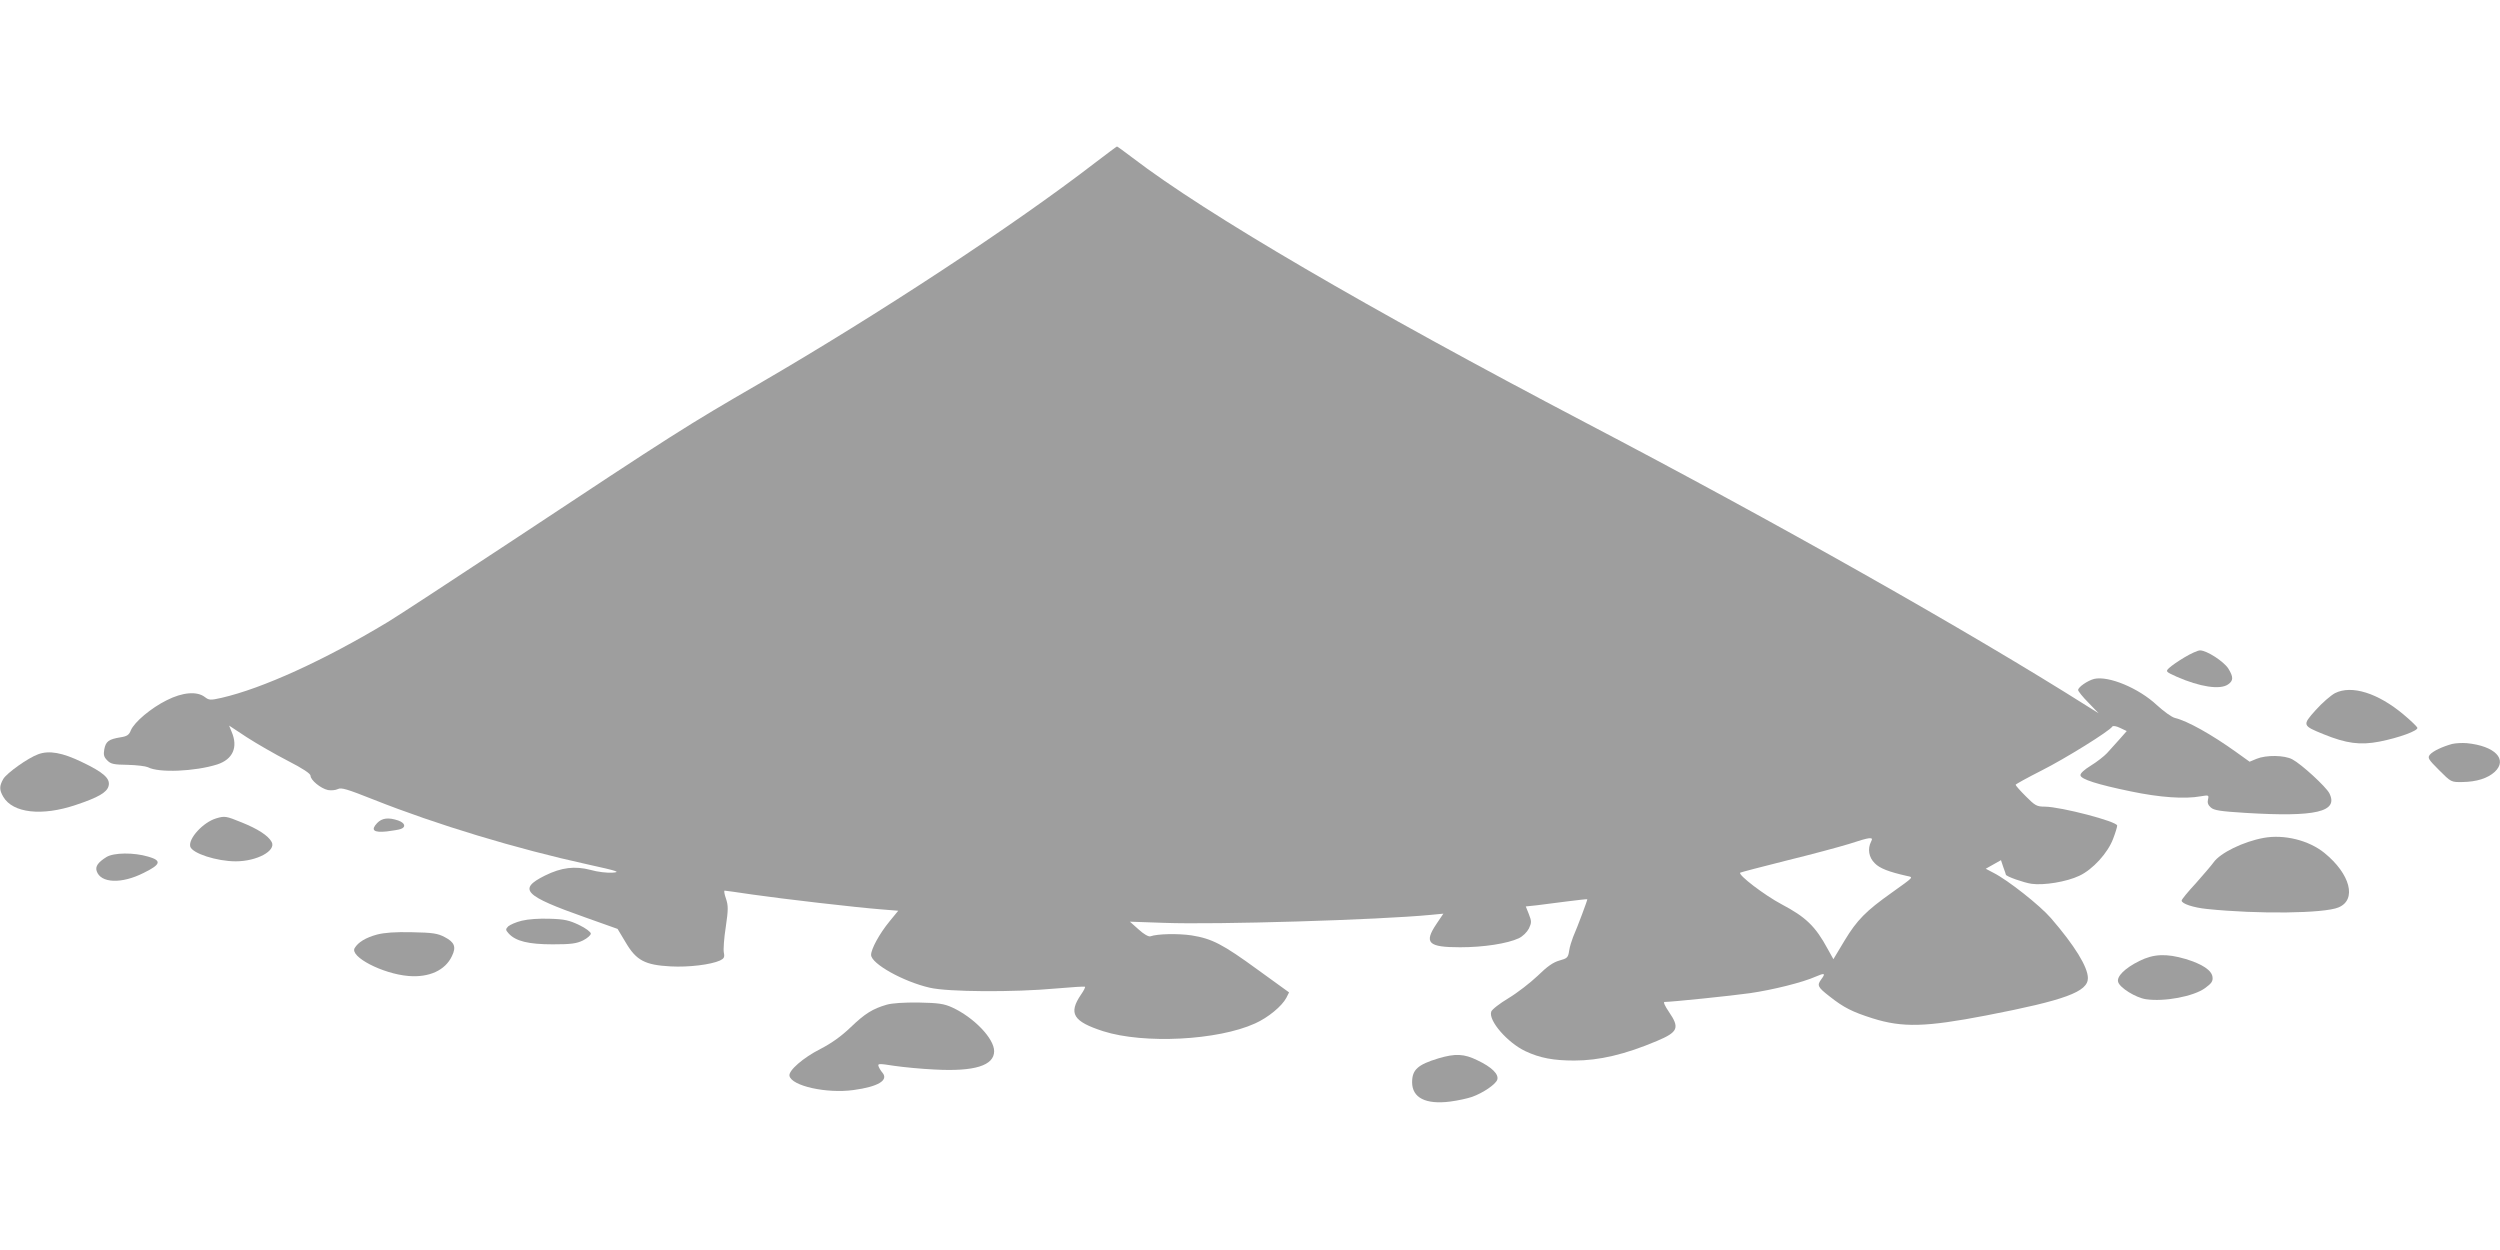 <?xml version="1.0" standalone="no"?>
<!DOCTYPE svg PUBLIC "-//W3C//DTD SVG 20010904//EN"
 "http://www.w3.org/TR/2001/REC-SVG-20010904/DTD/svg10.dtd">
<svg version="1.0" xmlns="http://www.w3.org/2000/svg"
 width="1280pt" height="640pt" viewBox="0 0 1280 640"
 preserveAspectRatio="xMidYMid meet">
<g transform="translate(0,640) scale(0.1,-0.1)"
fill="#9e9e9e" stroke="none">
<path d="M5610 5569 c-419 -323 -1110 -777 -1726 -1135 -366 -212 -422 -247
-1259 -801 -308 -203 -596 -392 -640 -418 -327 -197 -642 -340 -851 -388 -57
-13 -64 -12 -85 4 -40 31 -114 25 -195 -16 -81 -40 -166 -112 -184 -154 -9
-24 -20 -31 -53 -36 -61 -10 -75 -21 -83 -61 -5 -29 -2 -40 15 -57 18 -19 34
-22 105 -23 46 -1 92 -7 103 -12 55 -30 241 -22 355 14 80 26 108 88 74 167
l-13 32 91 -60 c51 -33 145 -87 209 -120 78 -40 117 -66 117 -77 0 -22 52 -65
89 -73 16 -3 39 -1 51 5 17 9 47 0 183 -54 322 -128 732 -252 1097 -332 154
-34 169 -39 126 -42 -27 -2 -78 4 -112 14 -81 21 -149 13 -234 -29 -140 -70
-108 -103 209 -215 l163 -58 42 -70 c54 -92 99 -115 230 -122 93 -5 205 9 252
30 21 10 25 17 20 41 -3 15 1 75 10 131 13 90 13 108 1 145 -8 22 -11 41 -7
41 4 0 68 -9 142 -20 152 -22 531 -66 660 -76 l87 -7 -45 -55 c-51 -62 -94
-141 -94 -171 0 -45 165 -137 300 -168 93 -22 431 -24 648 -4 79 7 145 11 147
9 3 -2 -6 -20 -20 -40 -66 -97 -41 -138 114 -188 208 -66 586 -47 777 40 67
30 137 88 160 131 l14 28 -159 115 c-181 132 -235 160 -341 177 -69 10 -174 8
-210 -5 -9 -3 -34 11 -60 35 l-45 40 175 -6 c263 -10 1100 15 1367 41 l63 6
-35 -52 c-66 -98 -43 -120 121 -120 121 0 242 19 300 46 21 10 42 31 52 50 14
30 14 37 0 73 l-16 40 57 6 c31 4 101 13 156 20 55 7 101 12 102 11 2 -2 -49
-139 -73 -194 -7 -18 -17 -49 -20 -70 -5 -35 -10 -39 -50 -50 -32 -9 -62 -30
-111 -78 -38 -36 -105 -88 -150 -115 -45 -27 -85 -58 -88 -69 -15 -46 84 -159
175 -202 74 -35 144 -48 250 -48 127 0 260 31 423 100 109 46 118 67 62 149
-20 29 -30 51 -23 51 37 0 347 32 438 45 117 17 270 55 337 85 46 20 51 17 28
-14 -23 -31 -19 -40 43 -88 72 -57 116 -79 220 -112 153 -48 271 -45 582 15
403 78 520 121 520 191 0 57 -68 167 -189 307 -57 66 -221 195 -294 232 l-40
21 39 22 39 22 12 -36 c7 -19 13 -36 13 -38 0 -9 91 -41 131 -47 63 -9 180 10
245 41 69 32 146 117 173 189 12 31 21 61 21 68 0 21 -287 96 -370 97 -42 0
-50 5 -98 53 -29 29 -52 55 -52 59 0 3 60 36 133 73 121 61 348 202 362 225 3
5 20 3 40 -7 l34 -16 -37 -42 c-20 -22 -49 -54 -64 -71 -15 -16 -52 -45 -83
-64 -34 -21 -55 -40 -53 -50 4 -20 84 -46 258 -82 148 -31 276 -40 358 -25 41
7 42 6 37 -16 -4 -16 0 -29 14 -41 16 -15 49 -20 178 -28 360 -22 478 5 429
101 -18 34 -142 148 -189 173 -40 22 -135 23 -183 3 l-36 -15 -67 48 c-128 92
-252 161 -315 176 -17 4 -58 34 -93 66 -93 87 -247 151 -321 134 -34 -9 -82
-42 -82 -57 0 -6 24 -36 53 -65 l52 -54 -56 35 c-604 382 -1599 944 -2569
1452 -1123 589 -1946 1070 -2321 1357 -42 32 -78 58 -80 58 -2 0 -51 -37 -109
-81z m3970 -3478 c-19 -37 -12 -81 19 -111 25 -26 72 -44 165 -65 34 -7 37 -3
-79 -86 -131 -93 -177 -139 -241 -245 l-57 -95 -29 52 c-63 117 -113 164 -236
229 -87 46 -225 151 -212 162 3 2 109 30 237 62 127 31 271 70 320 85 110 36
127 38 113 12z"/>
<path d="M11184 3034 c-32 -19 -68 -44 -78 -54 -19 -18 -18 -19 39 -45 119
-52 222 -68 263 -39 27 19 28 37 1 81 -23 36 -110 93 -145 93 -11 0 -47 -16
-80 -36z"/>
<path d="M11955 2851 c-22 -12 -66 -50 -99 -87 -69 -77 -68 -79 40 -123 118
-48 188 -57 287 -38 101 20 199 56 194 71 -2 6 -33 36 -70 67 -132 111 -267
153 -352 110z"/>
<path d="M12555 2591 c-51 -14 -99 -37 -114 -55 -13 -16 -8 -24 47 -79 62 -62
62 -62 120 -61 72 1 129 19 165 52 68 64 1 133 -143 147 -25 2 -58 0 -75 -4z"/>
<path d="M195 2538 c-52 -19 -159 -95 -178 -126 -21 -37 -21 -56 0 -92 49 -83
198 -100 372 -41 114 38 159 64 167 97 10 38 -27 70 -136 122 -101 49 -169 61
-225 40z"/>
<path d="M1107 2210 c-67 -20 -143 -103 -133 -144 9 -35 136 -76 233 -76 108
0 208 54 184 99 -18 33 -71 67 -153 100 -81 33 -87 34 -131 21z"/>
<path d="M1931 2186 c-34 -36 -19 -50 49 -43 31 4 64 9 73 13 27 10 20 31 -14
43 -50 17 -83 13 -108 -13z"/>
<path d="M11590 2110 c-104 -19 -223 -77 -257 -126 -10 -14 -51 -62 -90 -106
-40 -43 -73 -83 -73 -89 0 -16 60 -36 130 -43 259 -27 600 -23 673 8 95 39 61
171 -72 279 -80 65 -206 96 -311 77z"/>
<path d="M545 2012 c-43 -27 -58 -48 -50 -72 20 -62 127 -67 241 -9 88 43 93
63 23 83 -74 22 -176 21 -214 -2z"/>
<path d="M2672 1686 c-30 -7 -61 -21 -70 -29 -14 -15 -14 -18 2 -36 36 -40
102 -56 226 -56 94 0 122 4 155 20 22 11 40 27 40 35 0 8 -26 28 -60 44 -50
24 -75 30 -150 32 -54 2 -111 -2 -143 -10z"/>
<path d="M1930 1615 c-58 -16 -96 -39 -114 -69 -27 -44 143 -132 275 -143 106
-9 189 29 223 102 23 47 13 71 -37 97 -36 19 -61 23 -167 25 -88 2 -141 -2
-180 -12z"/>
<path d="M10954 1480 c-75 -37 -118 -80 -109 -108 9 -30 90 -80 142 -88 94
-14 244 14 303 57 33 24 41 35 38 57 -4 34 -52 66 -138 92 -98 29 -164 26
-236 -10z"/>
<path d="M4540 1256 c-72 -21 -111 -45 -185 -116 -48 -46 -97 -81 -155 -111
-87 -44 -163 -110 -158 -137 10 -52 191 -92 328 -73 126 17 181 50 148 89 -8
9 -17 24 -20 33 -5 14 3 14 80 2 48 -7 141 -16 208 -19 203 -11 304 20 304 94
0 65 -104 173 -215 224 -42 19 -70 23 -170 25 -76 1 -137 -3 -165 -11z"/>
<path d="M7364 981 c-105 -32 -134 -58 -134 -122 0 -80 70 -115 195 -99 39 5
89 16 112 24 56 20 121 64 129 88 9 28 -29 65 -101 99 -69 34 -113 36 -201 10z"/>
</g>
</svg>
